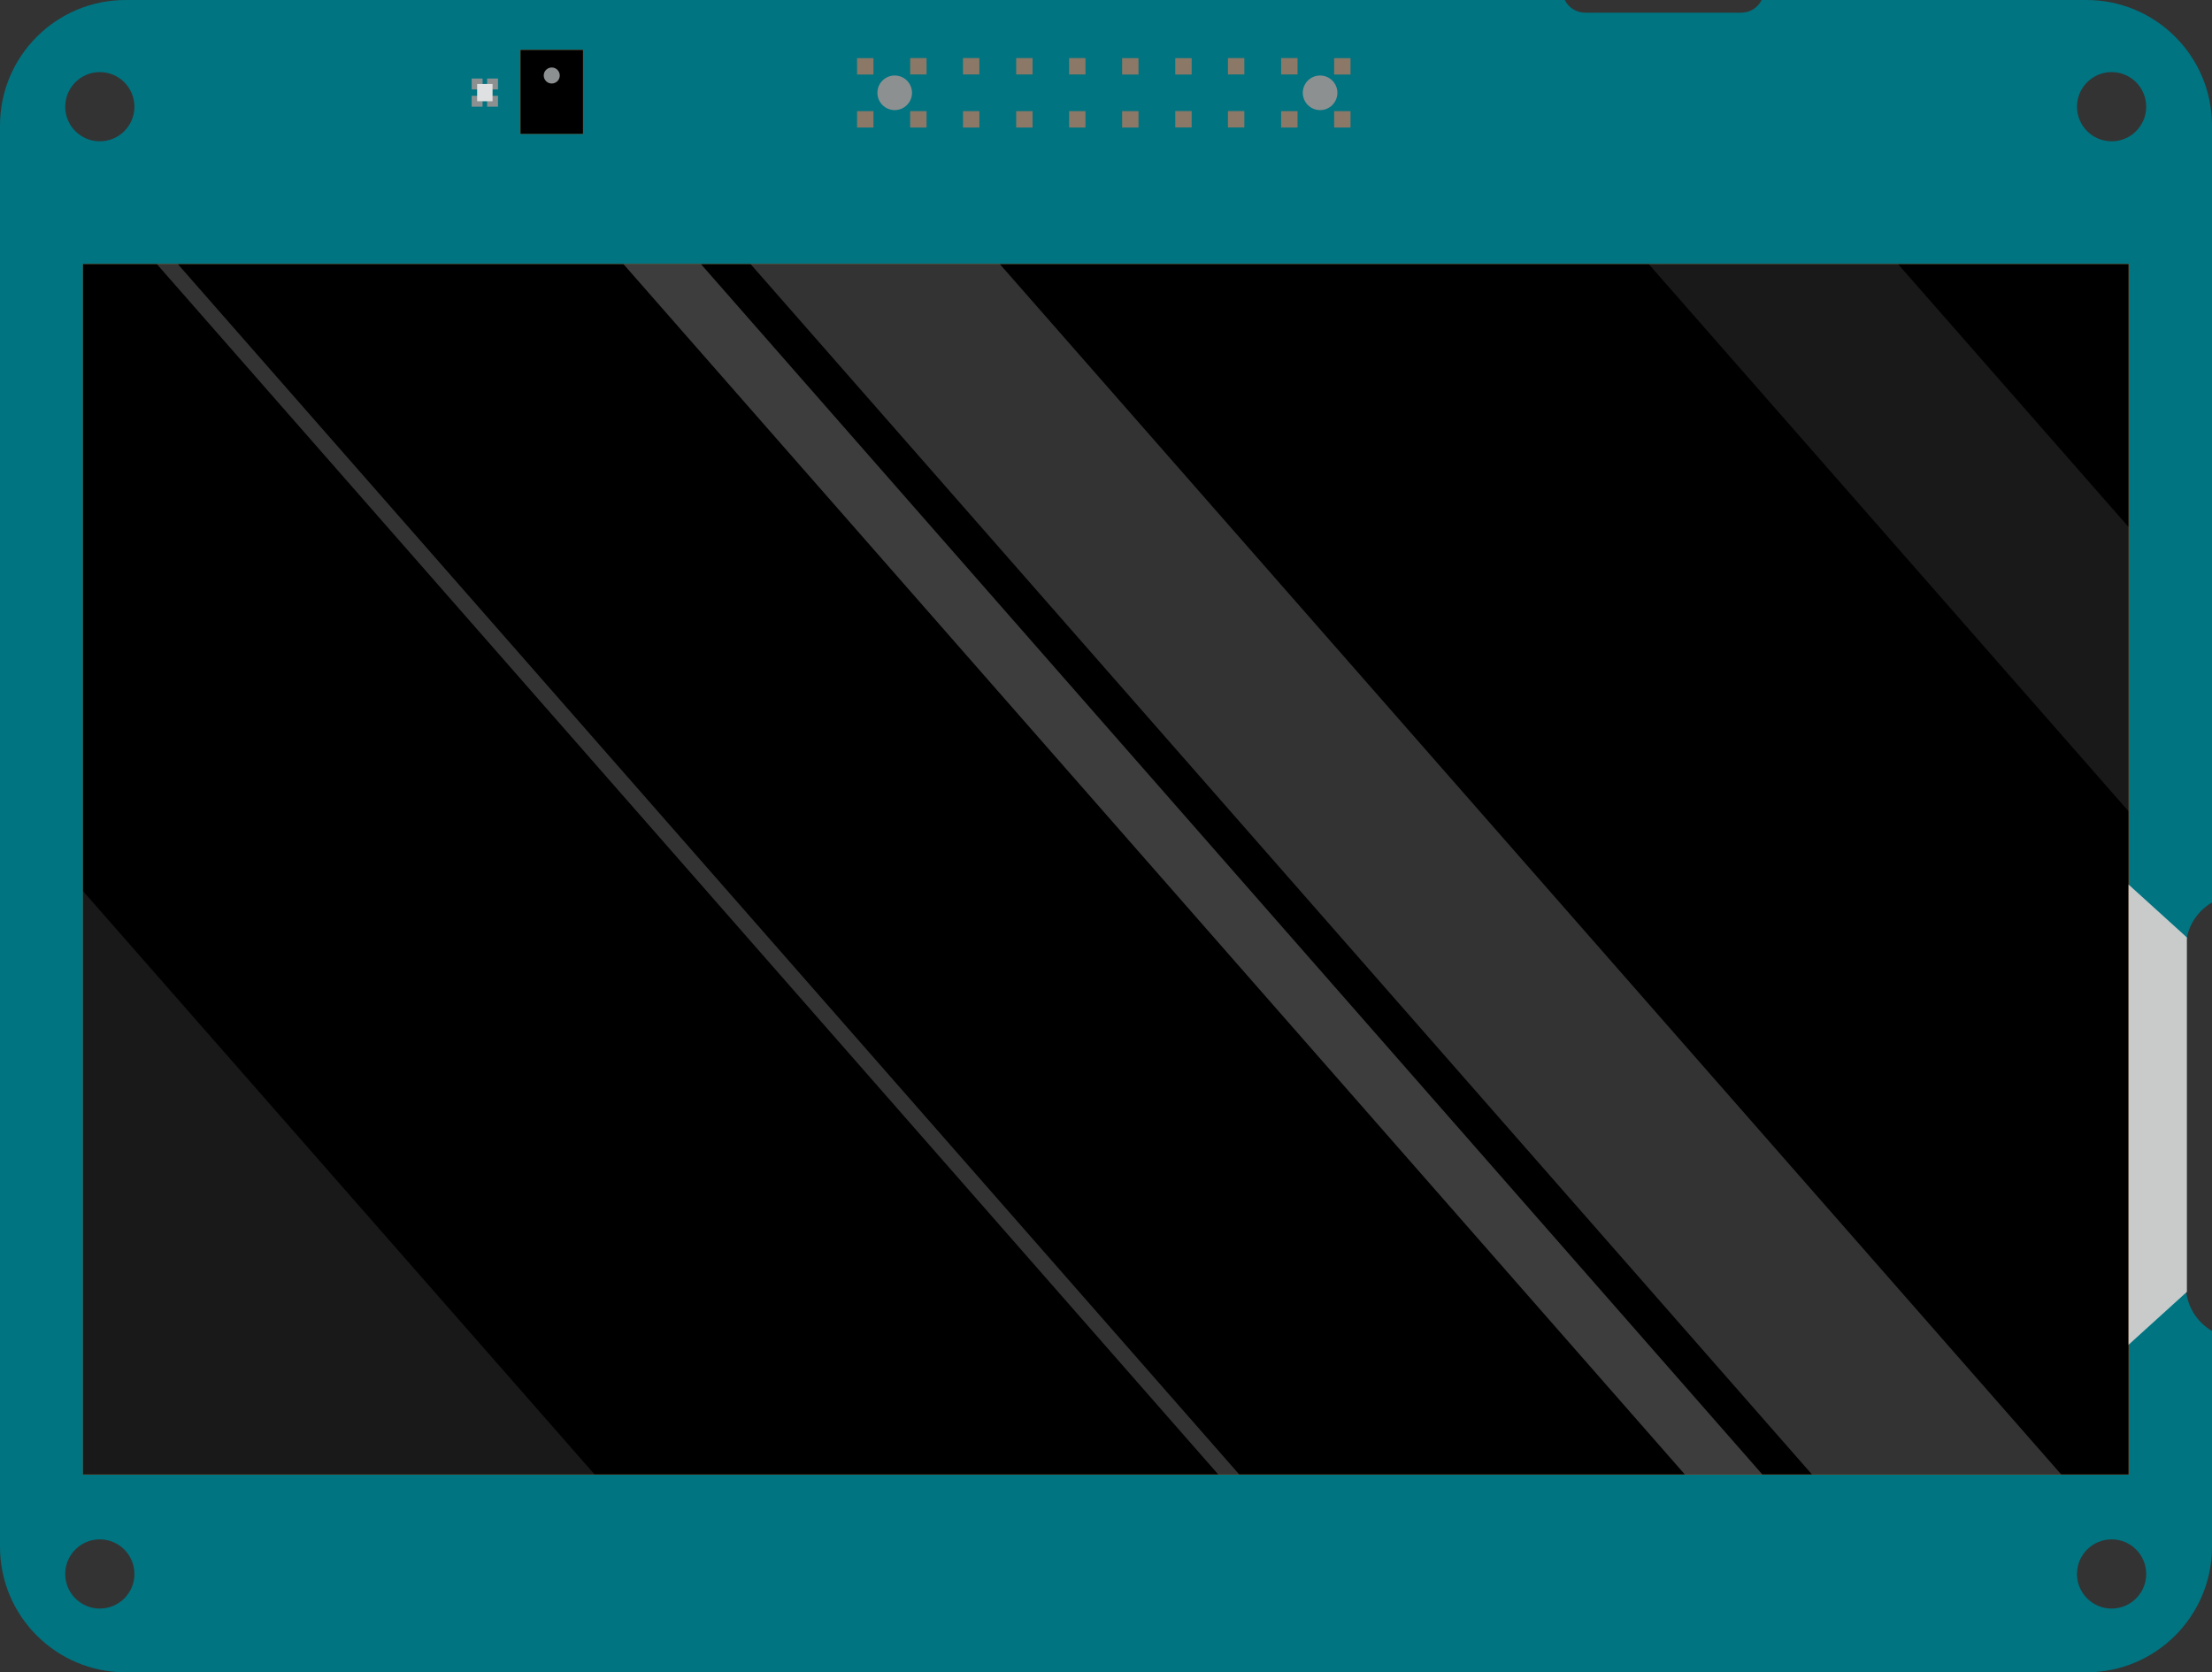 <?xml version="1.0" encoding="UTF-8"?>
<svg xmlns="http://www.w3.org/2000/svg" viewBox="0 0 272.66 206.17">
  <rect x="0" y="0" width="272.66" height="206.17" fill="#333333" stroke="none"/>
  <defs>
    <style>
      .cls-1 {
        fill: #007481;
      }

      .cls-2 {
        fill: #e65300;
      }

      .cls-3 {
        fill: #8b7866;
      }

      .cls-4 {
        fill: #8c9091;
      }

      .cls-5 {
        fill: #c9cbcb;
      }

      .cls-6 {
        fill: #dfe0e1;
      }

      .cls-7 {
        opacity: .2;
      }

      .cls-7, .cls-8, .cls-9 {
        fill: #fff;
        mix-blend-mode: lighten;
      }

      .cls-8 {
        opacity: .24;
      }

      .cls-10 {
        isolation: isolate;
      }

      .cls-9 {
        opacity: .1;
      }
    </style>
  </defs>
  <g class="cls-10">
    <g id="Livello_6" data-name="Livello 6">
      <g>
        <path class="cls-1" d="m272.66,111.26V15.48c0-8.55-6.93-15.48-15.48-15.48h-40.03c-.45.92-1.4,1.56-2.5,1.56h-19.27c-1.1,0-2.05-.64-2.5-1.56H15.48C6.93,0,0,6.93,0,15.48v175.21c0,8.55,6.93,15.48,15.48,15.48h241.7c8.55,0,15.48-6.93,15.48-15.48v-26.6c-1.93-1.13-3.23-3.23-3.23-5.63v-41.57c0-2.4,1.3-4.5,3.23-5.63ZM12.3,198.31c-2.35,0-4.26-1.91-4.26-4.26,0-2.36,1.91-4.27,4.26-4.27,2.36,0,4.27,1.91,4.27,4.27,0,2.35-1.91,4.26-4.27,4.26Zm0-180.89c-2.35,0-4.26-1.91-4.26-4.26,0-2.36,1.91-4.27,4.26-4.27,2.36,0,4.27,1.91,4.27,4.27,0,2.35-1.91,4.26-4.27,4.26Zm247.99,180.89c-2.36,0-4.27-1.91-4.27-4.26,0-2.36,1.91-4.27,4.27-4.27,2.35,0,4.26,1.91,4.26,4.27,0,2.35-1.91,4.26-4.26,4.26Zm0-180.89c-2.36,0-4.27-1.91-4.27-4.26,0-2.36,1.91-4.27,4.27-4.27,2.35,0,4.26,1.91,4.26,4.27,0,2.35-1.91,4.26-4.26,4.26Z"/>
        <g>
          <rect class="cls-3" x="164.451" y="7.167" width="2.021" height="2.021" transform="translate(173.639 -157.284) rotate(90)"/>
          <rect class="cls-3" x="164.451" y="13.702" width="2.021" height="2.021" transform="translate(180.174 -150.749) rotate(90)"/>
          <rect class="cls-3" x="157.917" y="13.702" width="2.021" height="2.021" transform="translate(173.64 -144.214) rotate(90)"/>
          <rect class="cls-3" x="157.917" y="7.158" width="2.021" height="2.021" transform="translate(167.096 -150.759) rotate(90)"/>
          <rect class="cls-3" x="151.361" y="7.158" width="2.021" height="2.021" transform="translate(160.54 -144.203) rotate(90)"/>
          <rect class="cls-3" x="151.361" y="13.693" width="2.021" height="2.021" transform="translate(167.075 -137.668) rotate(90)"/>
          <rect class="cls-3" x="144.868" y="13.693" width="2.021" height="2.021" transform="translate(160.582 -131.175) rotate(90)"/>
          <rect class="cls-3" x="144.868" y="7.167" width="2.021" height="2.021" transform="translate(154.056 -137.701) rotate(90)"/>
          <rect class="cls-3" x="138.317" y="7.167" width="2.021" height="2.021" transform="translate(147.505 -131.15) rotate(90)"/>
          <rect class="cls-3" x="138.317" y="13.702" width="2.021" height="2.021" transform="translate(154.04 -124.615) rotate(90)"/>
          <rect class="cls-3" x="131.78" y="13.702" width="2.021" height="2.021" transform="translate(147.503 -118.078) rotate(90)"/>
          <rect class="cls-3" x="131.78" y="7.158" width="2.021" height="2.021" transform="translate(140.959 -124.622) rotate(90)"/>
          <rect class="cls-3" x="125.258" y="7.158" width="2.021" height="2.021" transform="translate(134.437 -118.1) rotate(90)"/>
          <rect class="cls-3" x="125.258" y="13.702" width="2.021" height="2.021" transform="translate(140.981 -111.555) rotate(90)"/>
          <rect class="cls-3" x="118.7" y="13.702" width="2.021" height="2.021" transform="translate(134.424 -104.998) rotate(90)"/>
          <rect class="cls-3" x="118.7" y="7.158" width="2.021" height="2.021" transform="translate(127.879 -111.543) rotate(90)"/>
          <rect class="cls-3" x="112.19" y="7.158" width="2.021" height="2.021" transform="translate(121.369 -105.032) rotate(90)"/>
          <rect class="cls-3" x="112.19" y="13.702" width="2.021" height="2.021" transform="translate(127.914 -98.488) rotate(90)"/>
          <rect class="cls-3" x="105.643" y="13.702" width="2.021" height="2.021" transform="translate(121.367 -91.941) rotate(90)"/>
          <rect class="cls-3" x="105.643" y="7.167" width="2.021" height="2.021" transform="translate(114.831 -98.476) rotate(90)"/>
        </g>
        <g>
          <rect class="cls-1" x="10.232" y="32.56" width="252.143" height="149.218"/>
          <rect class="cls-2" x="10.232" y="32.56" width="252.143" height="149.218"/>
          <rect x="10.232" y="32.56" width="252.143" height="149.218"/>
        </g>
        <g>
          <g>
            <rect class="cls-1" x="64.161" y="6.163" width="7.699" height="10.335"/>
            <rect class="cls-2" x="64.161" y="6.163" width="7.699" height="10.335"/>
            <rect x="64.161" y="6.163" width="7.699" height="10.335"/>
          </g>
          <circle class="cls-4" cx="68.011" cy="9.308" r=".988"/>
        </g>
        <circle class="cls-4" cx="110.285" cy="11.441" r="2.133"/>
        <circle class="cls-4" cx="162.719" cy="11.441" r="2.133"/>
        <polygon class="cls-5" points="262.376 165.788 269.564 159.266 269.564 115.571 262.376 109.05 262.376 165.788"/>
        <g>
          <rect class="cls-4" x="58.141" y="9.681" width="1.343" height="1.343"/>
          <rect class="cls-4" x="60.043" y="9.681" width="1.343" height="1.343"/>
          <rect class="cls-4" x="60.043" y="11.812" width="1.343" height="1.343"/>
          <rect class="cls-4" x="58.141" y="11.812" width="1.343" height="1.343"/>
          <rect class="cls-6" x="58.813" y="10.352" width="1.901" height="2.131"/>
        </g>
        <polygon class="cls-7" points="123.241 32.557 254.077 181.778 223.354 181.778 92.518 32.557 123.241 32.557"/>
        <polygon class="cls-9" points="10.232 109.857 73.295 181.778 10.232 181.778 10.232 109.857"/>
        <polygon class="cls-9" points="203.231 32.56 233.958 32.56 262.375 64.969 262.375 100.019 203.231 32.56"/>
        <polygon class="cls-8" points="86.401 32.557 217.237 181.778 207.682 181.778 76.846 32.557 86.401 32.557"/>
        <polygon class="cls-7" points="21.921 32.557 152.756 181.778 150.169 181.778 19.333 32.557 21.921 32.557"/>
      </g>
    </g>
  </g>
</svg>